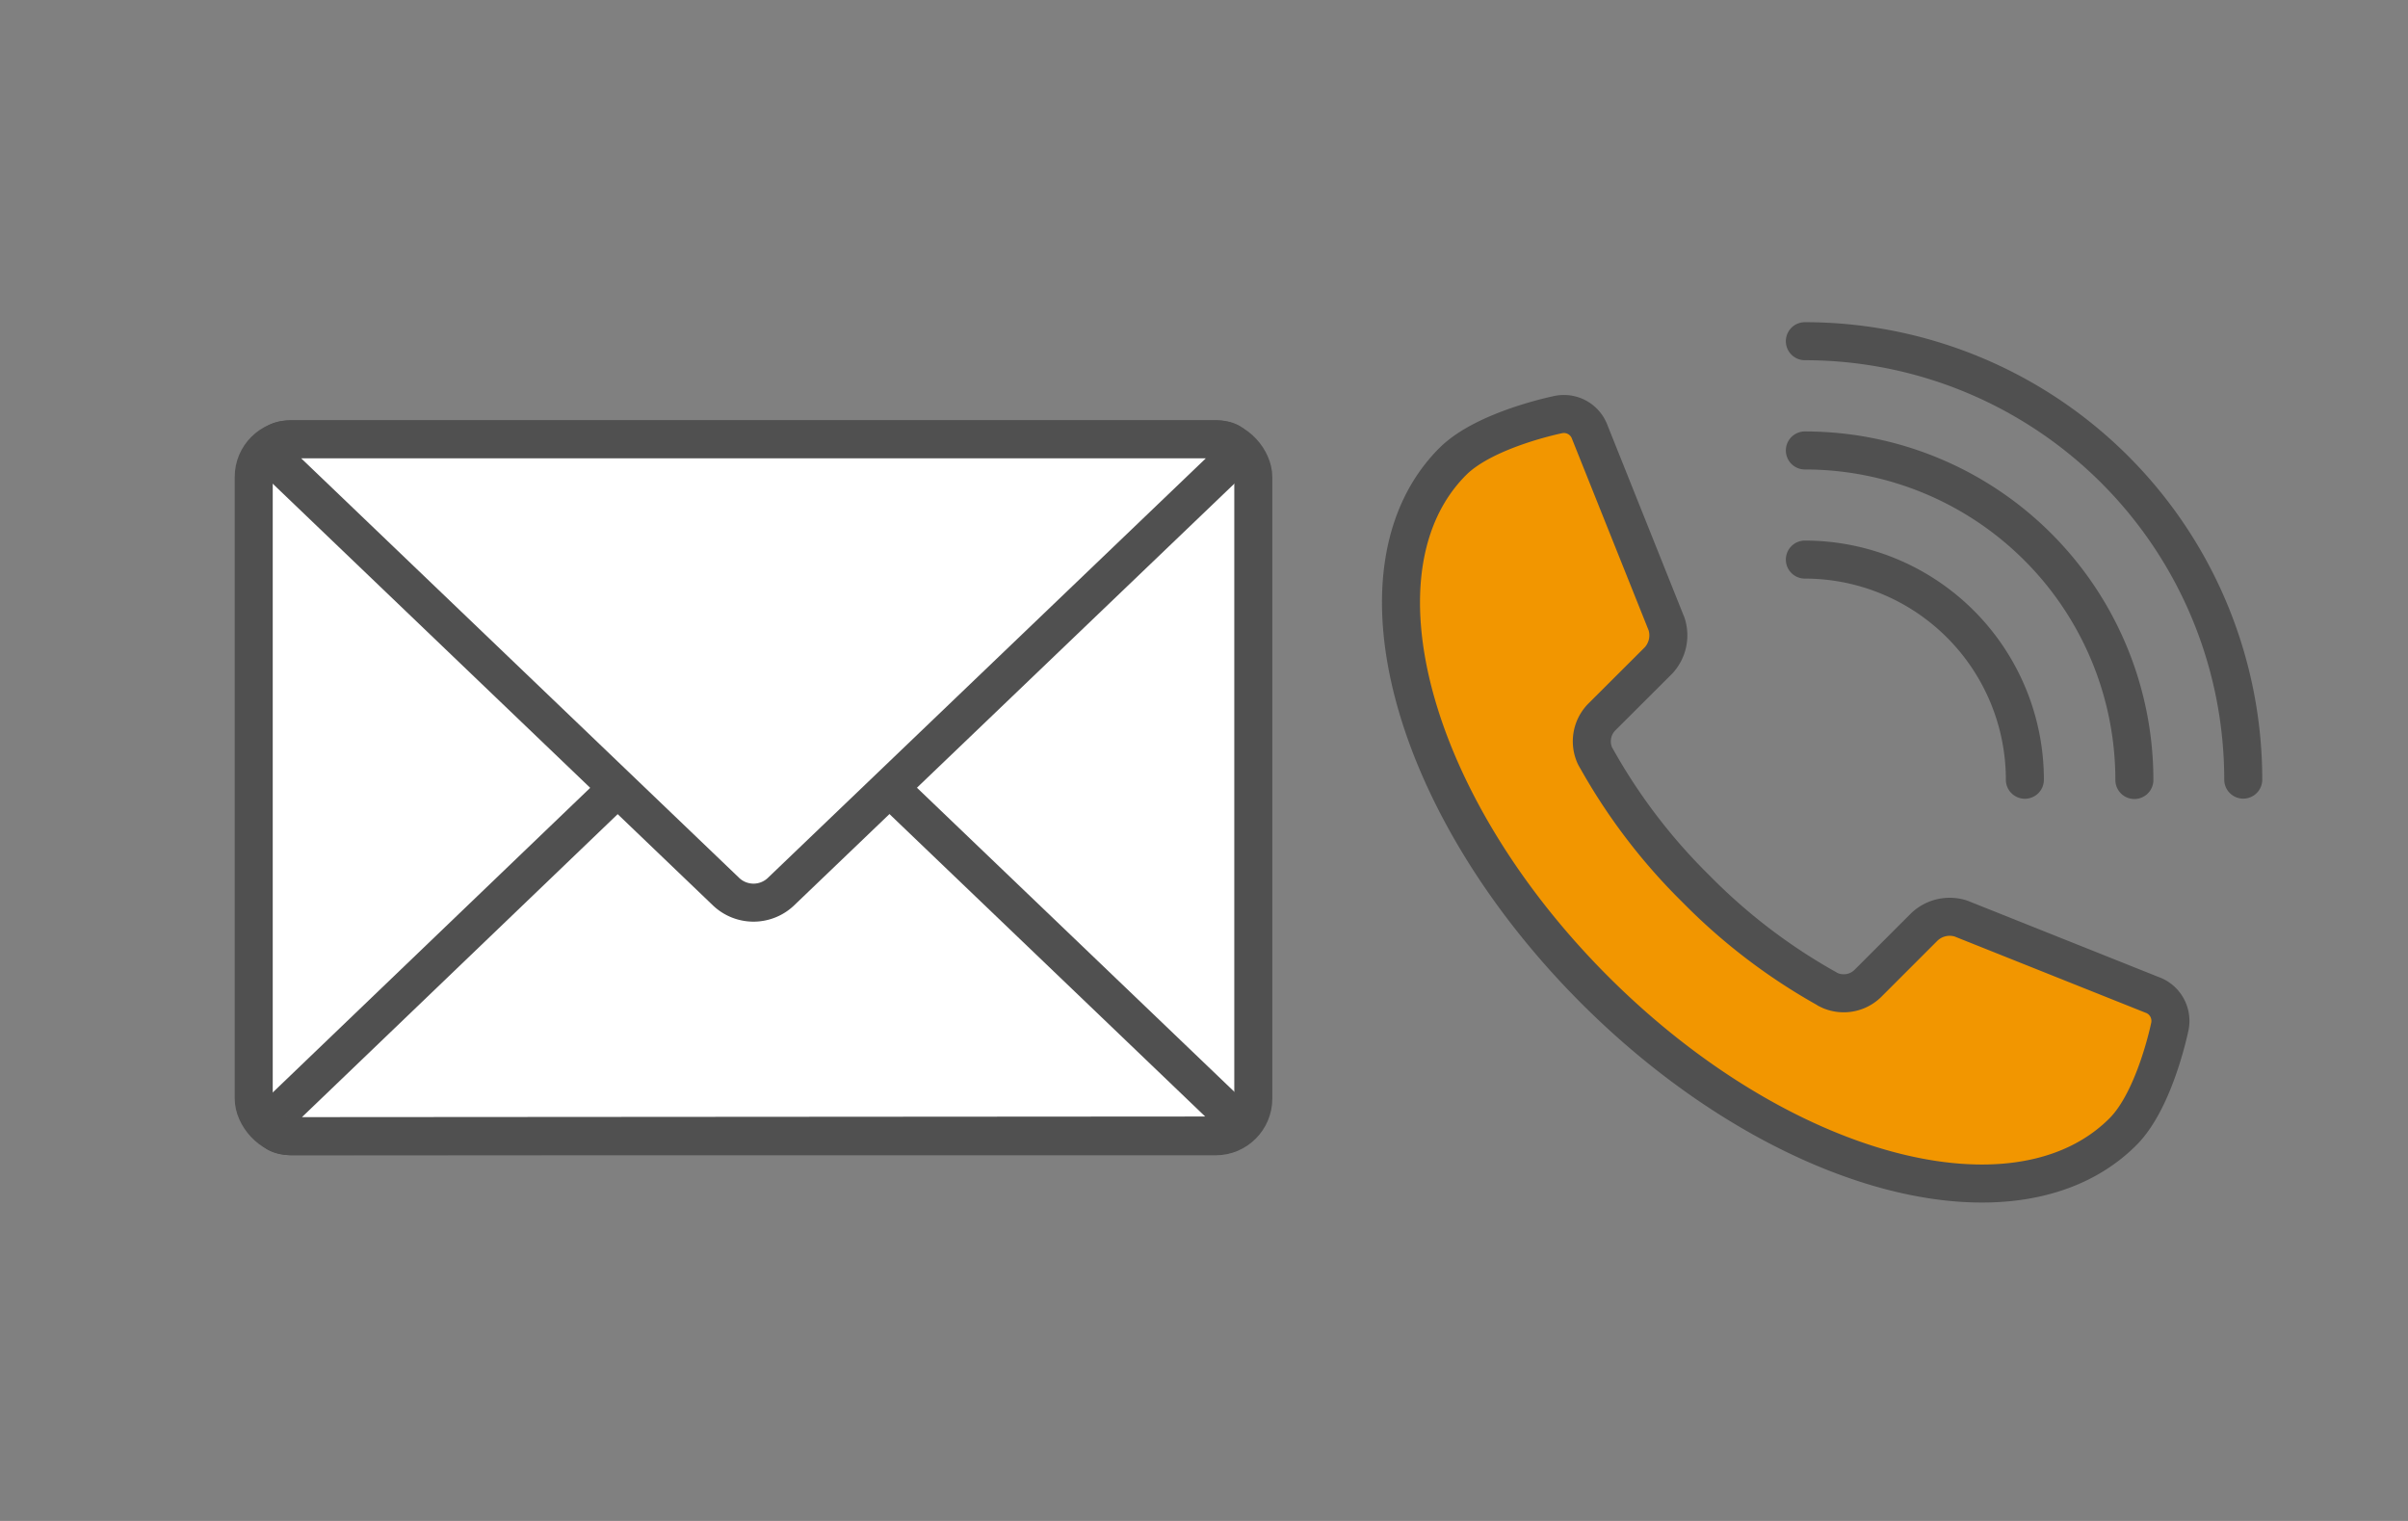 <svg id="レイヤー_2" data-name="レイヤー 2" xmlns="http://www.w3.org/2000/svg" viewBox="0 0 190 120"><rect x="0" y="0" width="190" height="120" fill="#808080" stroke="none"/><defs><style>.cls-1{fill:#fff;}.cls-2,.cls-4{fill:none;}.cls-2,.cls-3{stroke:#505050;stroke-linecap:round;stroke-linejoin:round;stroke-width:3px;}.cls-3{fill:#f29600;}</style></defs><rect class="cls-1" x="20.02" y="34.66" width="78.87" height="54.99" rx="2.97"/><rect class="cls-2" x="20.02" y="34.66" width="78.87" height="54.99" rx="2.97"/><path class="cls-1" d="M23,89.64c-1.63,0-2-.92-.82-2L57.31,53.93a3.14,3.14,0,0,1,4.29,0L96.74,87.59c1.18,1.13.81,2-.83,2Z"/><path class="cls-2" d="M23,89.64c-1.63,0-2-.92-.82-2L57.31,53.93a3.14,3.14,0,0,1,4.29,0L96.74,87.59c1.18,1.13.81,2-.83,2Z"/><path class="cls-1" d="M95.91,34.66c1.64,0,2,.92.83,2.05L61.6,70.37a3.14,3.14,0,0,1-4.29,0L22.17,36.71c-1.18-1.13-.81-2.05.82-2.05Z"/><path class="cls-2" d="M95.91,34.66c1.64,0,2,.92.83,2.05L61.6,70.37a3.14,3.14,0,0,1-4.29,0L22.17,36.71c-1.18-1.13-.81-2.05.82-2.05Z"/><path class="cls-2" d="M142.41,44.15a17.37,17.37,0,0,1,17.36,17.37"/><path class="cls-2" d="M142.41,35.54a26,26,0,0,1,26,26"/><path class="cls-2" d="M142.41,26.92A34.59,34.59,0,0,1,177,61.51"/><path class="cls-3" d="M114.63,36.41h0c-8.42,8.42-3.41,27.08,11.2,41.69s33.26,19.61,41.68,11.19c2.55-2.55,3.71-8.35,3.71-8.35A2.19,2.19,0,0,0,170,78.57l-15.28-6.1a2.9,2.9,0,0,0-2.87.65l-4.42,4.42a2.72,2.72,0,0,1-3,.62l-.23-.11-.09-.06a45.81,45.81,0,0,1-10.28-7.85,45.81,45.81,0,0,1-7.85-10.28.41.41,0,0,1-.05-.09,1.27,1.27,0,0,1-.12-.23,2.73,2.73,0,0,1,.61-3l4.44-4.43a2.91,2.91,0,0,0,.64-2.87l-6.11-15.27A2.17,2.17,0,0,0,123,32.7S117.18,33.86,114.63,36.41Z"/><rect class="cls-4" width="190" height="120"/></svg>